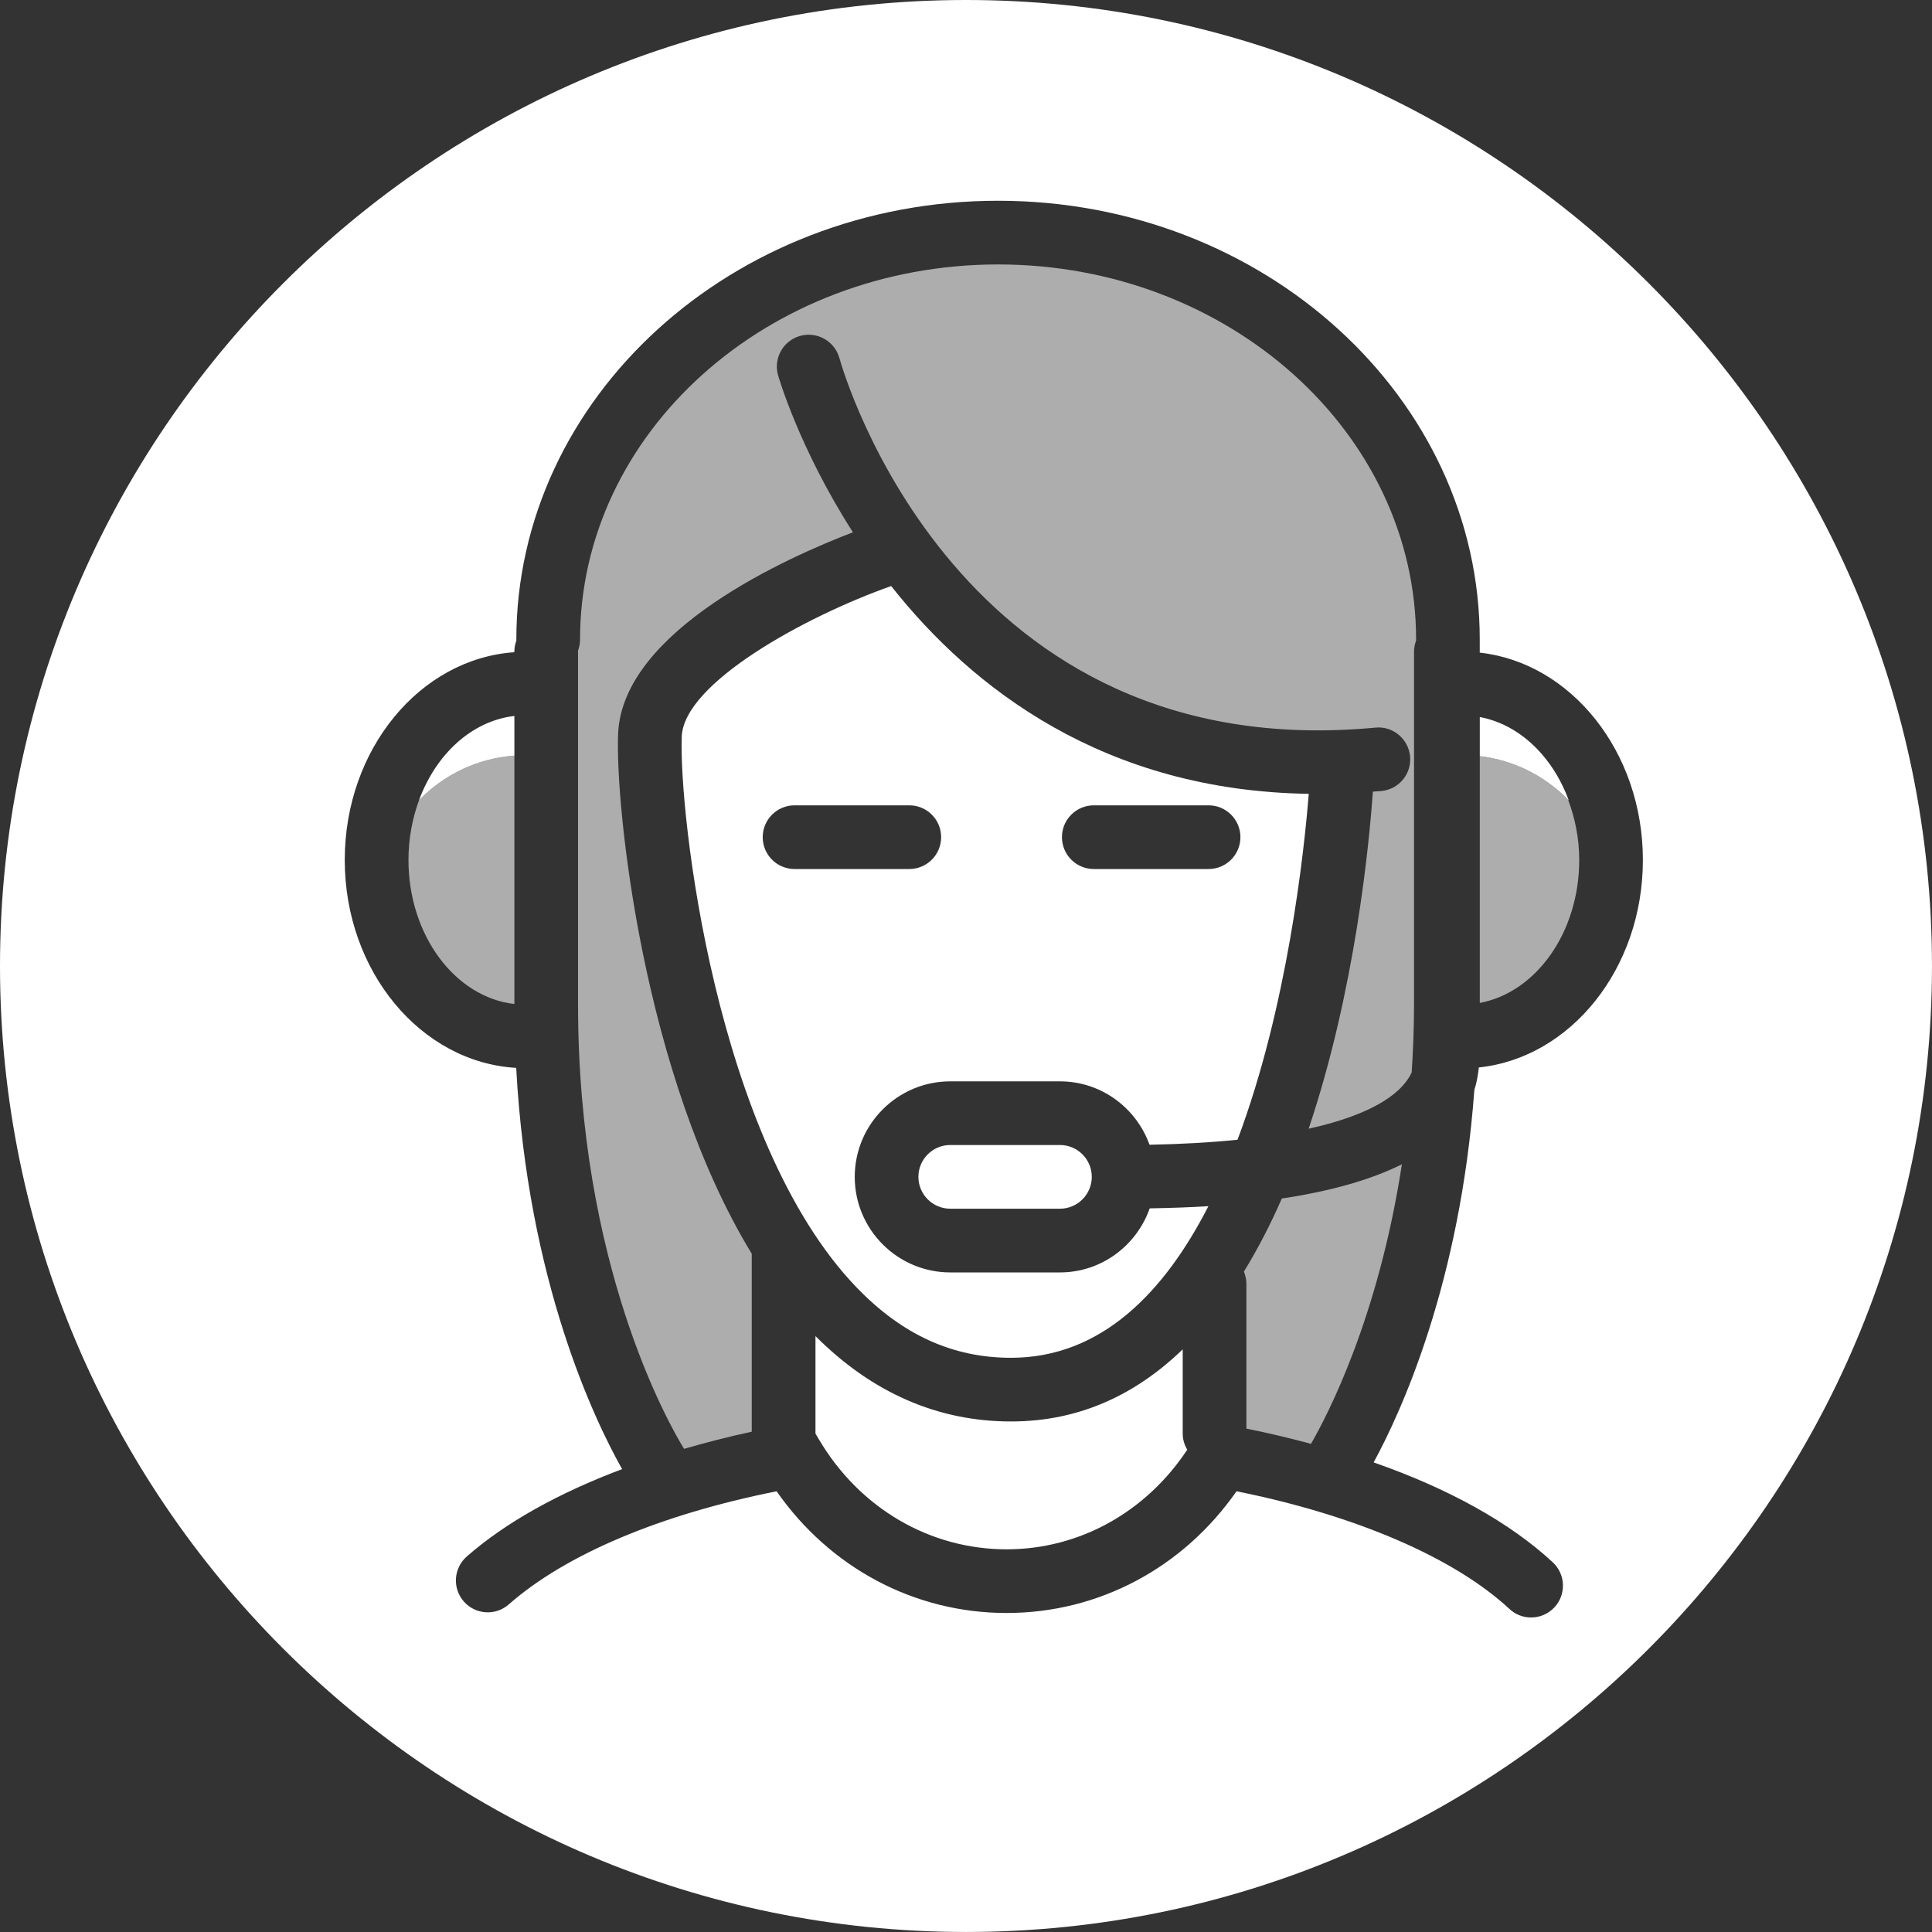 <?xml version="1.0" encoding="utf-8"?>
<!-- Generator: Adobe Illustrator 16.0.0, SVG Export Plug-In . SVG Version: 6.00 Build 0)  -->
<!DOCTYPE svg PUBLIC "-//W3C//DTD SVG 1.1//EN" "http://www.w3.org/Graphics/SVG/1.1/DTD/svg11.dtd">
<svg version="1.1" id="Vrstva_1" xmlns:serif="http://www.serif.com/"
	 xmlns="http://www.w3.org/2000/svg" xmlns:xlink="http://www.w3.org/1999/xlink" x="0px" y="0px" width="99.213px"
	 height="99.213px" viewBox="0.394 0.394 99.213 99.213" enable-background="new 0.394 0.394 99.213 99.213" xml:space="preserve">
<rect x="0.394" y="0.394" width="99.213" height="99.213" fill="#333333" stroke="none"/>
<g>
	<g>
		<path fill="#FFFFFF" d="M46.157,30.489c-4.413,1.56-10.645,4.976-10.753,7.729c-0.154,3.851,1.698,20.712,8.968,28.278
			c2.344,2.438,4.941,3.624,7.941,3.624c4.618,0,7.859-3.337,10.136-7.786c-0.952,0.061-1.966,0.094-3.014,0.112
			c-0.673,1.909-2.475,3.29-4.61,3.29h-5.632c-2.706,0-4.906-2.201-4.906-4.906s2.201-4.906,4.906-4.906h5.632
			c2.123,0,3.919,1.364,4.6,3.255c1.638-0.03,3.147-0.117,4.519-0.257c2.566-6.82,3.418-14.766,3.658-17.763
			C57.109,41.001,50.327,35.763,46.157,30.489z M47.089,45.02h-5.893c-0.903,0-1.635-0.732-1.635-1.635s0.732-1.635,1.635-1.635
			h5.893c0.903,0,1.635,0.732,1.635,1.635S47.992,45.02,47.089,45.02z M56.563,41.75h5.894c0.903,0,1.636,0.732,1.636,1.635
			s-0.732,1.635-1.636,1.635h-5.894c-0.903,0-1.635-0.732-1.635-1.635S55.659,41.75,56.563,41.75z"/>
		<path fill="#FFFFFF" d="M49.192,59.193c-0.902,0-1.636,0.733-1.636,1.636c0,0.901,0.734,1.635,1.636,1.635h5.632
			c0.901,0,1.636-0.733,1.636-1.635c0-0.902-0.734-1.636-1.636-1.636H49.192z"/>
		<path fill="#FFFFFF" d="M21.91,41.492c1.264-1.306,2.983-2.154,4.899-2.294V37.16C24.625,37.412,22.781,39.12,21.91,41.492z"/>
		<path fill="#FFFFFF" d="M61.128,69.687c-2.345,2.265-5.234,3.703-8.815,3.703c-3.773,0-7.146-1.482-10.042-4.384v5.006
			l0.189,0.319c2.086,3.521,5.685,5.624,9.626,5.624c3.74,0,7.154-1.911,9.277-5.115c-0.146-0.245-0.234-0.526-0.234-0.831V69.687z"
			/>
		<path fill="#FFFFFF" d="M50.001,0.394c-27.354,0-49.607,22.252-49.607,49.605c0,27.354,22.254,49.607,49.607,49.607
			c27.353,0,49.605-22.254,49.605-49.607C99.606,22.646,77.354,0.394,50.001,0.394z M76.336,55.21
			c-0.043,0.397-0.11,0.786-0.23,1.152c-0.728,9.874-3.724,16.473-5.172,19.13c3.846,1.343,7.002,3.09,9.199,5.131
			c0.662,0.614,0.7,1.649,0.085,2.311c-0.321,0.347-0.76,0.522-1.199,0.522c-0.397,0-0.798-0.145-1.111-0.438
			c-2.843-2.639-7.91-4.817-14.016-6.043c-2.745,3.935-7.08,6.25-11.807,6.25c-4.729,0-9.065-2.315-11.811-6.25
			c-5.974,1.193-10.831,3.24-13.753,5.809c-0.678,0.597-1.711,0.53-2.308-0.148s-0.53-1.712,0.148-2.309
			c1.991-1.75,4.728-3.267,7.98-4.491c-1.404-2.489-4.845-9.637-5.439-20.604c-4.895-0.282-8.804-4.956-8.804-10.676
			c0-5.684,3.859-10.333,8.709-10.669v-0.036c0-0.2,0.041-0.39,0.107-0.567c0-0.016-0.005-0.031-0.005-0.047
			c0-12.425,11.097-22.534,24.738-22.534c13.64,0,24.736,10.108,24.736,22.534v0.671c4.693,0.519,8.377,5.095,8.377,10.649
			C84.762,50.13,81.053,54.717,76.336,55.21z"/>
		<path fill="#FFFFFF" d="M76.385,37.216v2.009c1.782,0.21,3.377,1.037,4.567,2.267C80.126,39.242,78.423,37.595,76.385,37.216z"/>
	</g>
	<path opacity="0.6" fill="#FFFFFF" d="M67.716,74.538c0.856-1.476,3.465-6.498,4.668-14.354c-1.587,0.789-3.635,1.378-6.165,1.756
		c-0.574,1.313-1.224,2.575-1.948,3.755c0.081,0.194,0.128,0.406,0.128,0.63v7.432C65.546,73.984,66.643,74.252,67.716,74.538z"/>
	<path opacity="0.6" fill="#FFFFFF" d="M39,64.788C39,64.785,39,64.782,39,64.779c-5.586-9.15-7.013-22.971-6.865-26.692
		c0.212-5.324,8.767-9.1,12.059-10.359c-2.754-4.294-3.822-7.981-3.847-8.074c-0.241-0.871,0.27-1.771,1.141-2.012
		c0.867-0.24,1.769,0.269,2.011,1.138c0.24,0.858,6.114,20.994,27.527,18.979c0.886-0.092,1.694,0.574,1.78,1.474
		c0.085,0.899-0.575,1.697-1.474,1.782c-0.149,0.014-0.292,0.02-0.438,0.032c-0.186,2.665-0.901,10.181-3.297,17.309
		c2.881-0.638,4.702-1.624,5.292-2.894c0.07-1.122,0.119-2.271,0.119-3.479V33.851c0-0.2,0.042-0.389,0.106-0.565v-0.049
		c0-10.622-9.629-19.263-21.466-19.263c-11.837,0-21.467,8.642-21.467,19.263c0,0.203-0.039,0.396-0.107,0.575
		c0.001,0.014,0.004,0.026,0.004,0.04v18.133c0,13.352,4.64,21.5,5.443,22.811c1.12-0.322,2.271-0.624,3.477-0.88V64.788z"/>
	<path opacity="0.6" fill="#FFFFFF" d="M76.385,39.225v12.671c2.886-0.536,5.106-3.618,5.106-7.34c0-1.113-0.217-2.154-0.573-3.102
		C79.732,40.245,78.15,39.433,76.385,39.225z"/>
	<path opacity="0.6" fill="#FFFFFF" d="M26.809,51.953V39.197c-1.915,0.14-3.633,0.988-4.897,2.292
		c-0.344,0.936-0.542,1.972-0.542,3.066C21.37,48.421,23.763,51.603,26.809,51.953z"/>
</g>
</svg>
